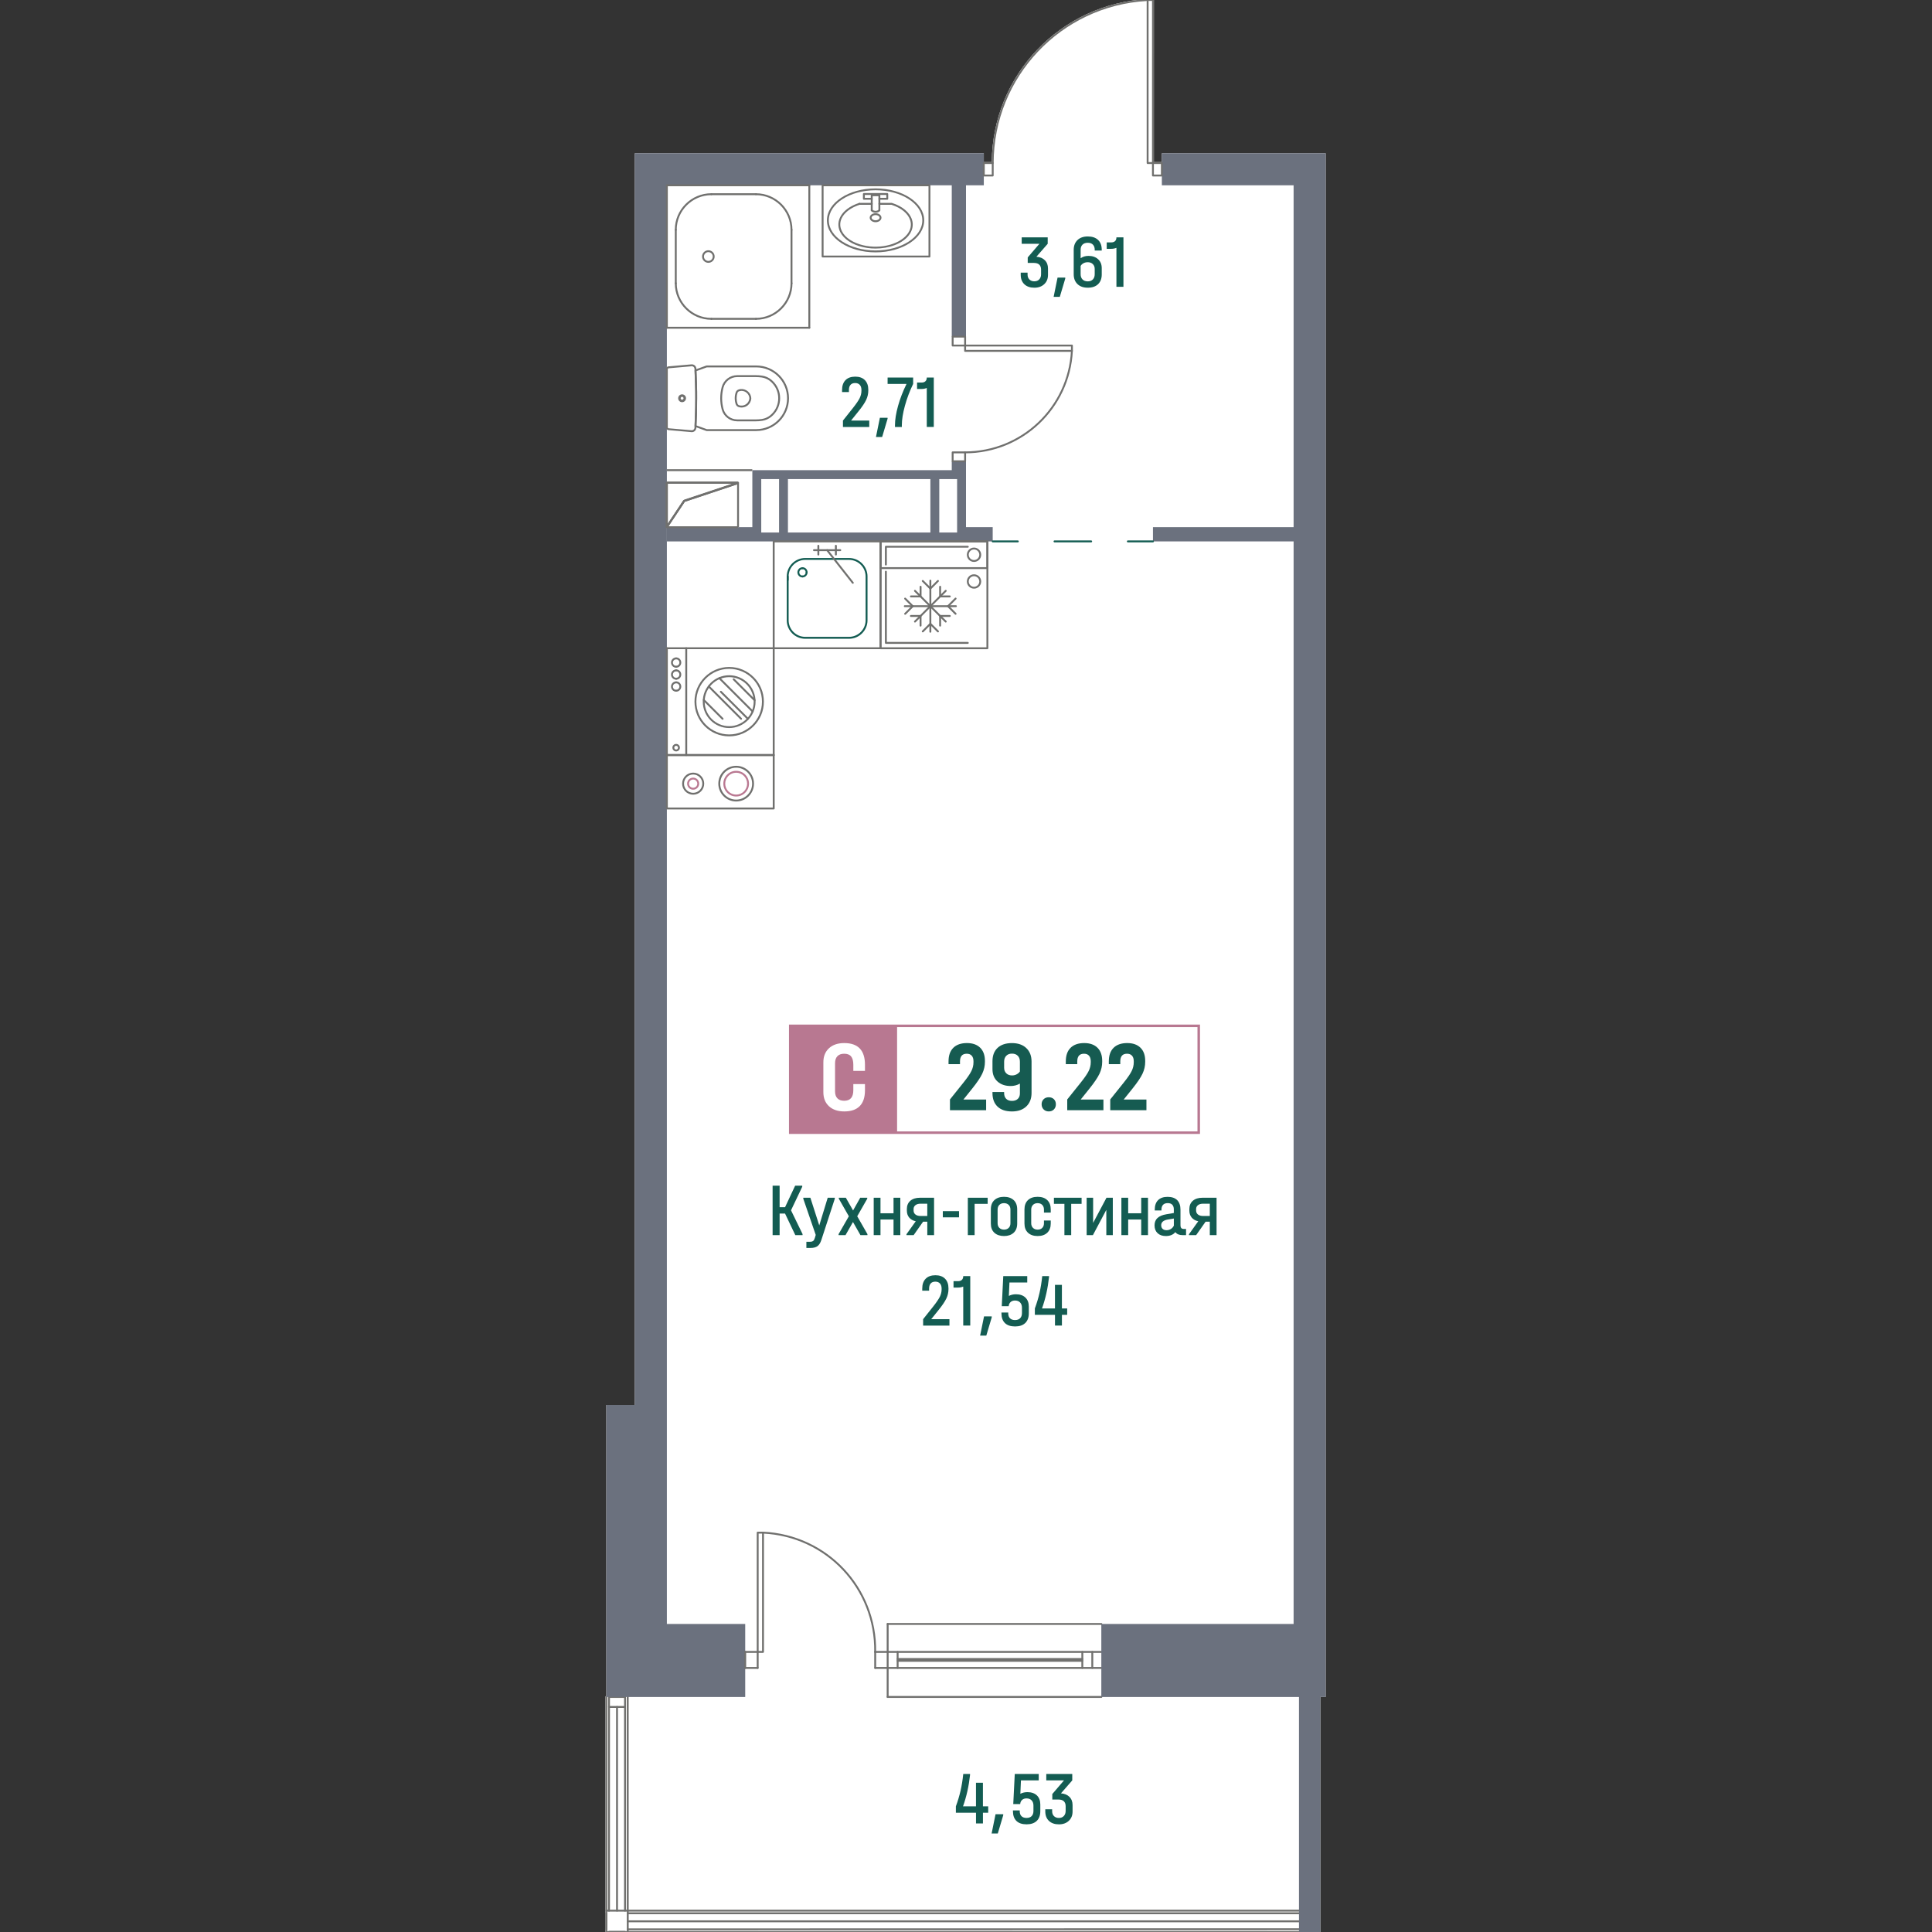 <?xml version="1.0" encoding="utf-8"?>
<!-- Generator: Adobe Illustrator 26.1.0, SVG Export Plug-In . SVG Version: 6.00 Build 0)  -->
<svg version="1.1" id="_x5F_Шахты" xmlns="http://www.w3.org/2000/svg" xmlns:xlink="http://www.w3.org/1999/xlink" x="0px"
	 y="0px" width="1000px" height="1000px" viewBox="0 0 1000 1000" style="enable-background:new 0 0 1000 1000;"
	 xml:space="preserve">
<rect x="0" y="0" width="1000" height="1000" fill="#333333" stroke="none"/>
<style type="text/css">
	.st0{fill:#FFFFFF;}
	.st1{fill:#70706E;}
	.st2{fill:#135C52;}
	.st3{fill:#6B717E;}
	.st4{fill:#BA7992;}
	.st5{fill:#B87891;}
	.st6{fill:#165B51;}
</style>
<g>
	<path class="st0" d="M672.35,1000.49H313.84c-0.14,0-0.27-0.06-0.35-0.15c-0.09-0.09-0.14-0.21-0.14-0.34V878.35
		c0-0.27,0.22-0.49,0.49-0.49V727.2h14.74V79.32h180.64v4.58h4.13c0.28-45,35.59-82.02,80.6-84.38c0.01-0.01,0.02-0.01,0.03,0
		c0.01-0.01,0.02-0.01,0.03-0.01h2.77c0.26,0,0.48,0.22,0.48,0.49l-0.01,83.9h4.13v-4.58h84.78v799.03h-2.76V1000h-10.57
		C672.83,1000.27,672.62,1000.49,672.35,1000.49z"/>
	<g id="LINE_00000127007913651131504860000016547449438644907927_">
		<path class="st1" d="M570.04,855.51H459.45c-0.27,0-0.49-0.22-0.49-0.49s0.22-0.49,0.49-0.49h110.59c0.27,0,0.49,0.22,0.49,0.49
			S570.31,855.51,570.04,855.51z"/>
	</g>
	<g id="LINE_00000139999619516564766060000015431951845984120736_">
		<path class="st1" d="M570.04,863.8H459.45c-0.27,0-0.49-0.22-0.49-0.49s0.22-0.49,0.49-0.49h110.59c0.27,0,0.49,0.22,0.49,0.49
			S570.31,863.8,570.04,863.8z"/>
	</g>
	<g id="LINE_00000080885468140111910490000011236782575134952854_">
		<path class="st1" d="M560.21,860.12h-95.6c-0.27,0-0.49-0.22-0.49-0.49s0.22-0.49,0.49-0.49h95.6c0.27,0,0.49,0.22,0.49,0.49
			S560.48,860.12,560.21,860.12z"/>
	</g>
	<g id="LINE_00000106145436336372271370000013974343173364687283_">
		<path class="st1" d="M565.37,863.8c-0.27,0-0.49-0.22-0.49-0.49v-8.29c0-0.27,0.22-0.49,0.49-0.49s0.49,0.22,0.49,0.49v8.29
			C565.86,863.58,565.64,863.8,565.37,863.8z"/>
	</g>
	<g id="LINE_00000105425769747469581890000011506007998384214925_">
		<path class="st1" d="M464.61,863.8c-0.27,0-0.49-0.22-0.49-0.49v-8.29c0-0.27,0.22-0.49,0.49-0.49s0.49,0.22,0.49,0.49v8.29
			C465.1,863.58,464.88,863.8,464.61,863.8z"/>
	</g>
	<g id="LINE_00000140718846418612156540000002603176226679589295_">
		<path class="st1" d="M570.04,841.05H459.45c-0.27,0-0.49-0.22-0.49-0.49s0.22-0.49,0.49-0.49h110.59c0.27,0,0.49,0.22,0.49,0.49
			S570.31,841.05,570.04,841.05z"/>
	</g>
	<g id="LINE_00000010300017448855216250000018161206560675712180_">
		<path class="st1" d="M570.04,878.83H459.45c-0.27,0-0.49-0.22-0.49-0.49s0.22-0.49,0.49-0.49h110.59c0.27,0,0.49,0.22,0.49,0.49
			S570.31,878.83,570.04,878.83z"/>
	</g>
	<g id="LINE_00000005268806049509790730000004206406543945685415_">
		<path class="st1" d="M560.21,863.8c-0.27,0-0.49-0.22-0.49-0.49v-8.29c0-0.27,0.22-0.49,0.49-0.49s0.49,0.22,0.49,0.49v8.29
			C560.69,863.58,560.48,863.8,560.21,863.8z"/>
	</g>
	<g id="LINE_00000000196185181773261830000000364578905772561811_">
		<path class="st1" d="M459.45,878.83c-0.27,0-0.49-0.22-0.49-0.49v-37.79c0-0.27,0.22-0.49,0.49-0.49s0.49,0.22,0.49,0.49v37.79
			C459.94,878.62,459.72,878.83,459.45,878.83z"/>
	</g>
	<g id="LINE_00000153689722246161442990000002369721231998402704_">
		<path class="st1" d="M560.21,859.19h-95.6c-0.27,0-0.49-0.22-0.49-0.49s0.22-0.49,0.49-0.49h95.6c0.27,0,0.49,0.22,0.49,0.49
			S560.48,859.19,560.21,859.19z"/>
	</g>
	<g id="LINE_00000146486541766937587660000013956304844740122784_">
		<path class="st1" d="M323.51,1000.48h-8.29c-0.27,0-0.49-0.22-0.49-0.49s0.22-0.49,0.49-0.49h8.29c0.27,0,0.49,0.22,0.49,0.49
			S323.78,1000.48,323.51,1000.48z"/>
	</g>
	<g id="LINE_00000160170772711786089520000012938535703838570903_">
		<path class="st1" d="M323.51,989.42c-0.27,0-0.49-0.22-0.49-0.49V878.35c0-0.27,0.22-0.49,0.49-0.49s0.49,0.22,0.49,0.49v110.59
			C324,989.21,323.78,989.42,323.51,989.42z"/>
	</g>
	<g id="LINE_00000062871429911810784820000011140842376836691337_">
		<path class="st1" d="M319.37,989.42c-0.27,0-0.49-0.22-0.49-0.49V883.51c0-0.27,0.22-0.49,0.49-0.49s0.49,0.22,0.49,0.49v105.43
			C319.85,989.21,319.64,989.42,319.37,989.42z"/>
	</g>
	<g id="LINE_00000158008017405828507670000015111880604704434066_">
		<path class="st1" d="M323.51,1000.48h-8.29c-0.27,0-0.49-0.22-0.49-0.49s0.22-0.49,0.49-0.49h8.29c0.27,0,0.49,0.22,0.49,0.49
			S323.78,1000.48,323.51,1000.48z"/>
	</g>
	<g id="LINE_00000119091855897781619570000006893190511787410865_">
		<path class="st1" d="M315.22,878.83c-0.27,0-0.49-0.22-0.49-0.49s0.22-0.49,0.49-0.49l8.29,0c0.27,0,0.49,0.22,0.49,0.49
			s-0.22,0.49-0.49,0.49L315.22,878.83z"/>
	</g>
	<g id="LINE_00000150799555232645455900000000767939553406941626_">
		<path class="st1" d="M315.22,884c-0.27,0-0.49-0.22-0.49-0.49s0.22-0.49,0.49-0.49l8.29,0c0.27,0,0.49,0.22,0.49,0.49
			s-0.22,0.49-0.49,0.49L315.22,884z"/>
	</g>
	<g id="LINE_00000033364432527562018600000017822915299162830978_">
		<path class="st1" d="M315.22,989.43c-0.27,0-0.49-0.22-0.49-0.49l0-110.59c0-0.27,0.22-0.49,0.49-0.49s0.49,0.22,0.49,0.49
			l0,110.59C315.71,989.21,315.49,989.43,315.22,989.43z"/>
	</g>
	<g id="LINE_00000172412264384593159540000008641778321708144804_">
		<path class="st1" d="M314.32,878.35V1000c0,0.27-0.21,0.48-0.48,0.48c-0.14,0-0.26-0.05-0.35-0.14c-0.09-0.09-0.14-0.21-0.14-0.34
			V878.35c0-0.27,0.22-0.49,0.49-0.49C314.11,877.86,314.32,878.08,314.32,878.35z"/>
	</g>
	<g id="LINE_00000018920328845869706680000010368905190542488762_">
		<path class="st1" d="M324.92,1000.48c-0.27,0-0.49-0.22-0.49-0.49l-0.02-121.65c0-0.27,0.22-0.49,0.49-0.49s0.49,0.22,0.49,0.49
			l0.02,121.65C325.41,1000.27,325.19,1000.48,324.92,1000.48z"/>
	</g>
	<g id="LINE_00000082342689716931382040000011500251194301477009_">
		<path class="st1" d="M672.35,990.8H324.89c-0.27,0-0.49-0.22-0.49-0.49s0.22-0.49,0.49-0.49h347.46c0.27,0,0.49,0.22,0.49,0.49
			S672.62,990.8,672.35,990.8z"/>
	</g>
	<g id="LINE_00000050649649630520018230000018008328987830595718_">
		<path class="st1" d="M672.35,994.96H324.89c-0.27,0-0.49-0.22-0.49-0.49s0.22-0.49,0.49-0.49h347.46c0.27,0,0.49,0.22,0.49,0.49
			S672.62,994.96,672.35,994.96z"/>
	</g>
	<g id="LINE_00000148660328266038109500000016263574421851751309_">
		<path class="st1" d="M314.32,990.32v8.3c0,0.26-0.21,0.48-0.48,0.48c-0.27,0-0.49-0.22-0.49-0.48v-8.3c0-0.27,0.22-0.49,0.49-0.49
			C314.11,989.83,314.32,990.05,314.32,990.32z"/>
	</g>
	<g id="LINE_00000069376196432987688040000011539875534768991146_">
		<path class="st1" d="M324.92,999.12c-0.27,0-0.49-0.22-0.49-0.49s0.22-0.49,0.49-0.49l347.42-0.07c0.27,0,0.49,0.22,0.49,0.49
			s-0.22,0.49-0.49,0.49L324.92,999.12z"/>
	</g>
	<g id="LINE_00000003816673622745563260000008129067837092163263_">
		<path class="st1" d="M672.83,1000c0,0.27-0.21,0.49-0.48,0.49H313.84c-0.14,0-0.27-0.06-0.35-0.15c-0.09-0.09-0.14-0.21-0.14-0.34
			c0-0.27,0.22-0.49,0.49-0.49h358.51C672.62,999.51,672.83,999.73,672.83,1000z"/>
	</g>
	<g id="LINE_00000068652864362121351590000009745388836549589397_">
		<path class="st1" d="M672.35,989.43H313.84c-0.27,0-0.49-0.22-0.49-0.49s0.22-0.49,0.49-0.49h358.51c0.27,0,0.49,0.22,0.49,0.49
			S672.62,989.43,672.35,989.43z"/>
	</g>
	<g id="MTEXT_00000033328108127174641430000016668691582277332911_">
		<g>
			<path class="st2" d="M511.5,938.27h-2.73v5.54h-3.59v-5.54h-10.42v-3.32c0.99-2.68,1.79-5.34,2.4-7.98
				c0.61-2.64,1.09-5.56,1.42-8.76h3.51v0.55c-0.62,5.75-1.83,11.14-3.63,16.19h6.71v-12.21h3.59v12.21h2.73V938.27z"/>
			<path class="st2" d="M519.27,939.05v0.51l-2.81,9.44h-3.2l2.03-9.95H519.27z"/>
			<path class="st2" d="M536.71,929.32c1.17,1.13,1.75,2.69,1.75,4.66v3.51c0,2.16-0.62,3.83-1.85,5.01
				c-1.24,1.18-2.99,1.77-5.25,1.77c-2.29,0-4.04-0.58-5.25-1.75c-1.21-1.17-1.81-2.86-1.81-5.07v-0.39h3.51v0.39
				c0,1.14,0.31,2.02,0.92,2.61c0.61,0.6,1.48,0.9,2.59,0.9c1.14,0,2.03-0.31,2.65-0.94s0.94-1.51,0.94-2.65v-2.77
				c0-1.17-0.32-2.09-0.96-2.75c-0.64-0.66-1.52-1-2.63-1c-0.94,0-1.7,0.26-2.28,0.78c-0.58,0.52-0.92,1.24-0.99,2.15h-3.59
				l0.78-15.57h12.41v3.32h-9.21l-0.31,6.94c1.07-0.57,2.3-0.86,3.71-0.86C533.91,927.62,535.53,928.19,536.71,929.32z"/>
			<path class="st2" d="M553.54,930.06c1.08,1.08,1.62,2.5,1.62,4.27v3.32c0,1.98-0.65,3.58-1.95,4.8s-3,1.83-5.11,1.83
				c-2.19,0-3.91-0.6-5.17-1.79s-1.89-2.83-1.89-4.92v-1.09h3.55v1.01c0,1.07,0.32,1.91,0.96,2.54c0.64,0.62,1.48,0.94,2.52,0.94
				c1.07,0,1.92-0.33,2.55-1c0.64-0.66,0.96-1.55,0.96-2.67v-2.42c0-1.09-0.31-1.94-0.92-2.54c-0.61-0.6-1.55-0.9-2.83-0.9h-3.16
				v-2.85l6.05-7.06h-9.17v-3.32H555v3.32l-5.85,6.71C551,928.38,552.46,928.98,553.54,930.06z"/>
		</g>
	</g>
	<g id="MTEXT_00000113315060665409556650000014576524964301743268_">
		<g>
			<path class="st2" d="M415.4,638.75v0.55h-3.75l-5.31-11.16h-2.81v11.16h-3.63V613.7h3.63v11.16h2.81l5.23-11.16h3.67v0.55
				l-5.81,12.21L415.4,638.75z"/>
			<path class="st2" d="M432.09,619.95v0.51l-6.94,21.3c-0.49,1.53-1.16,2.61-2.01,3.24c-0.85,0.62-2.05,0.94-3.61,0.94h-2.15v-3.2
				h1.83c0.75,0,1.31-0.14,1.68-0.43s0.66-0.83,0.9-1.64l0.43-1.48l-6.44-18.73v-0.51h3.67l4.6,14.32l4.37-14.32H432.09z"/>
			<path class="st2" d="M448.99,638.79v0.51h-3.63l-3.86-6.79l-3.86,6.79h-3.59v-0.51l5.31-9.25l-5.19-9.09v-0.51h3.63l3.75,6.59
				l3.71-6.59h3.63v0.51l-5.19,9.09L448.99,638.79z"/>
			<path class="st2" d="M455.74,619.95v8.04h6.75v-8.04H466v19.35h-3.51v-8.08h-6.75v8.08h-3.51v-19.35H455.74z"/>
			<path class="st2" d="M483.48,639.3h-3.51v-6.94h-2.19l-4.88,6.94h-3.71v-0.47l4.8-6.71c-1.46-0.31-2.59-0.95-3.39-1.91
				c-0.81-0.96-1.21-2.17-1.21-3.63v-0.78c0-1.82,0.6-3.25,1.81-4.29c1.21-1.04,2.87-1.56,4.97-1.56h7.3V639.3z M479.96,629.39
				v-6.36h-3.47c-1.12,0-2,0.25-2.65,0.76c-0.65,0.51-0.97,1.18-0.97,2.01v0.74c0,0.88,0.32,1.58,0.97,2.09
				c0.65,0.51,1.54,0.76,2.65,0.76H479.96z"/>
			<path class="st2" d="M496.39,626.89v3.2H488v-3.2H496.39z"/>
			<path class="st2" d="M511.21,619.95v3.16h-6.75v16.19h-3.51v-19.35H511.21z"/>
			<path class="st2" d="M514.71,638.09c-1.24-1.12-1.85-2.72-1.85-4.8v-7.3c0-2.11,0.62-3.72,1.85-4.84s2.89-1.68,4.97-1.68
				c2.08,0,3.74,0.56,4.97,1.68c1.23,1.12,1.85,2.73,1.85,4.84v7.3c0,2.08-0.62,3.68-1.85,4.8c-1.24,1.12-2.89,1.68-4.97,1.68
				C517.6,639.76,515.94,639.21,514.71,638.09z M522.08,635.57c0.61-0.59,0.92-1.4,0.92-2.44v-7.02c0-1.07-0.31-1.89-0.92-2.48
				c-0.61-0.58-1.41-0.88-2.4-0.88s-1.79,0.29-2.4,0.88s-0.92,1.41-0.92,2.48v7.02c0,1.04,0.31,1.85,0.92,2.44
				c0.61,0.58,1.41,0.88,2.4,0.88S521.47,636.16,522.08,635.57z"/>
			<path class="st2" d="M532.07,638.05c-1.21-1.14-1.81-2.73-1.81-4.76v-7.3c0-2.05,0.6-3.65,1.79-4.8s2.87-1.72,5.03-1.72
				c2.13,0,3.8,0.57,4.99,1.72c1.2,1.14,1.79,2.74,1.79,4.8v1.64h-3.51v-1.52c0-1.01-0.29-1.83-0.88-2.44s-1.38-0.92-2.4-0.92
				s-1.82,0.31-2.42,0.92c-0.6,0.61-0.9,1.42-0.9,2.44v7.02c0,0.99,0.3,1.79,0.9,2.4c0.6,0.61,1.4,0.92,2.42,0.92s1.81-0.3,2.4-0.9
				s0.88-1.4,0.88-2.42v-1.4h3.51v1.56c0,2.03-0.6,3.62-1.79,4.76c-1.2,1.14-2.86,1.72-4.99,1.72S533.28,639.19,532.07,638.05z"/>
			<path class="st2" d="M545.51,623.11v-3.16h14.32v3.16h-5.38v16.19h-3.51v-16.19H545.51z"/>
			<path class="st2" d="M565.8,619.95v13.03l6.91-13.03h3.28v19.35h-3.36v-13.07l-6.94,13.07h-3.24v-19.35H565.8z"/>
			<path class="st2" d="M583.94,619.95v8.04h6.75v-8.04h3.51v19.35h-3.51v-8.08h-6.75v8.08h-3.51v-19.35H583.94z"/>
			<path class="st2" d="M613.9,636.1v3.2h-1.83c-1.72,0-2.95-0.52-3.71-1.56c-1.12,1.35-2.76,2.03-4.92,2.03
				c-1.79,0-3.22-0.49-4.27-1.48c-1.05-0.99-1.58-2.33-1.58-4.02c0-1.61,0.5-2.89,1.5-3.82s2.54-1.59,4.62-1.95l3.86-0.66v-1.87
				c0-1.04-0.27-1.84-0.8-2.4s-1.31-0.84-2.32-0.84c-1.09,0-1.91,0.29-2.46,0.88c-0.55,0.58-0.82,1.42-0.82,2.52v0.39h-3.47v-0.39
				c0-2.16,0.57-3.8,1.72-4.94c1.14-1.13,2.78-1.7,4.92-1.7c2.18,0,3.84,0.57,4.97,1.7c1.13,1.13,1.7,2.79,1.7,4.97v8.08
				c0,1.25,0.56,1.87,1.68,1.87H613.9z M606.04,636.12c0.69-0.43,1.2-1.01,1.54-1.74v-3.67l-3.08,0.51
				c-2.31,0.39-3.47,1.38-3.47,2.96c0,0.81,0.25,1.44,0.74,1.89c0.49,0.46,1.17,0.68,2.03,0.68
				C604.6,636.76,605.35,636.55,606.04,636.12z"/>
			<path class="st2" d="M629.7,639.3h-3.51v-6.94H624l-4.88,6.94h-3.71v-0.47l4.8-6.71c-1.46-0.31-2.59-0.95-3.39-1.91
				c-0.81-0.96-1.21-2.17-1.21-3.63v-0.78c0-1.82,0.6-3.25,1.81-4.29c1.21-1.04,2.87-1.56,4.97-1.56h7.3V639.3z M626.19,629.39
				v-6.36h-3.47c-1.12,0-2,0.25-2.65,0.76c-0.65,0.51-0.97,1.18-0.97,2.01v0.74c0,0.88,0.32,1.58,0.97,2.09
				c0.65,0.51,1.54,0.76,2.65,0.76H626.19z"/>
			<path class="st2" d="M491.43,682.8v3.32h-13.62v-3.32l5.27-6.63c1.64-2.08,2.76-3.74,3.38-4.97c0.61-1.24,0.92-2.52,0.92-3.84
				v-0.39c0-1.14-0.29-2.03-0.86-2.65c-0.57-0.62-1.37-0.94-2.38-0.94c-1.07,0-1.87,0.31-2.42,0.94c-0.55,0.62-0.82,1.52-0.82,2.69
				v1.05h-3.55V667c0-2.21,0.59-3.92,1.78-5.13c1.18-1.21,2.87-1.81,5.05-1.81c2.13,0,3.79,0.6,4.97,1.79s1.78,2.86,1.78,4.99v0.39
				c0,1.67-0.36,3.28-1.09,4.84c-0.73,1.56-2.07,3.55-4.02,5.97l-3.82,4.76H491.43z"/>
			<path class="st2" d="M502.2,686.11h-3.63v-20.17c-0.86,0.34-1.74,0.51-2.65,0.51h-2.38v-3.32h2.34c0.86,0,1.52-0.23,1.99-0.68
				c0.47-0.46,0.7-1.1,0.7-1.93h3.63V686.11z"/>
			<path class="st2" d="M513.32,681.35v0.51l-2.81,9.44h-3.2l2.03-9.95H513.32z"/>
			<path class="st2" d="M530.76,671.62c1.17,1.13,1.75,2.69,1.75,4.66v3.51c0,2.16-0.62,3.83-1.85,5.01
				c-1.24,1.18-2.99,1.77-5.25,1.77c-2.29,0-4.04-0.58-5.25-1.75c-1.21-1.17-1.81-2.86-1.81-5.07v-0.39h3.51v0.39
				c0,1.14,0.31,2.02,0.92,2.61c0.61,0.6,1.48,0.9,2.59,0.9c1.14,0,2.03-0.31,2.65-0.94s0.94-1.51,0.94-2.65v-2.77
				c0-1.17-0.32-2.09-0.96-2.75c-0.64-0.66-1.52-1-2.63-1c-0.94,0-1.7,0.26-2.28,0.78c-0.58,0.52-0.92,1.24-0.99,2.15h-3.59
				l0.78-15.57h12.41v3.32h-9.21l-0.31,6.94c1.07-0.57,2.3-0.86,3.71-0.86C527.96,669.92,529.59,670.49,530.76,671.62z"/>
			<path class="st2" d="M552.38,680.57h-2.73v5.54h-3.59v-5.54h-10.42v-3.32c0.99-2.68,1.79-5.34,2.4-7.98
				c0.61-2.64,1.09-5.56,1.42-8.76h3.51v0.55c-0.62,5.75-1.83,11.14-3.63,16.19h6.71v-12.21h3.59v12.21h2.73V680.57z"/>
		</g>
	</g>
	<g id="MTEXT_00000154404146265236400600000005845679293896055983_">
		<g>
			<path class="st2" d="M540.82,134.7c1.08,1.08,1.62,2.5,1.62,4.27v3.32c0,1.98-0.65,3.58-1.95,4.8c-1.3,1.22-3,1.83-5.11,1.83
				c-2.19,0-3.91-0.6-5.17-1.79c-1.26-1.2-1.89-2.83-1.89-4.92v-1.09h3.55v1.01c0,1.07,0.32,1.91,0.96,2.54
				c0.64,0.62,1.48,0.94,2.52,0.94c1.07,0,1.92-0.33,2.55-0.99c0.64-0.66,0.96-1.55,0.96-2.67v-2.42c0-1.09-0.31-1.94-0.92-2.54
				c-0.61-0.6-1.55-0.9-2.83-0.9h-3.16v-2.85l6.05-7.06h-9.17v-3.32h13.46v3.32l-5.85,6.71
				C538.28,133.01,539.74,133.62,540.82,134.7z"/>
			<path class="st2" d="M551.37,143.69v0.51l-2.81,9.44h-3.2l2.03-9.95H551.37z"/>
			<path class="st2" d="M566.63,129.68v-0.39c0-1.14-0.31-2.03-0.94-2.67c-0.62-0.64-1.51-0.96-2.65-0.96
				c-1.17,0-2.08,0.32-2.73,0.96c-0.65,0.64-0.97,1.5-0.97,2.59v4.45c1.12-0.81,2.47-1.21,4.06-1.21c2.05,0,3.71,0.57,4.97,1.72
				c1.26,1.15,1.89,2.69,1.89,4.64v3.24c0,2.16-0.64,3.84-1.91,5.05s-3.04,1.81-5.31,1.81s-4.04-0.62-5.34-1.87
				c-1.3-1.25-1.95-2.94-1.95-5.07v-12.64c0-2.13,0.65-3.82,1.95-5.07c1.3-1.25,3.08-1.87,5.34-1.87c2.29,0,4.06,0.6,5.33,1.81
				s1.89,2.91,1.89,5.09v0.39H566.63z M560.83,136.24c-0.64,0.34-1.14,0.81-1.5,1.4v4.29c0,1.15,0.33,2.05,0.99,2.71
				c0.66,0.66,1.57,0.99,2.71,0.99c1.12,0,2-0.33,2.63-0.99c0.64-0.66,0.96-1.57,0.96-2.71v-2.73c0-1.04-0.33-1.88-0.99-2.52
				c-0.66-0.64-1.54-0.96-2.63-0.96C562.19,135.73,561.47,135.9,560.83,136.24z"/>
			<path class="st2" d="M581.49,148.45h-3.63v-20.17c-0.86,0.34-1.74,0.51-2.65,0.51h-2.38v-3.32h2.34c0.86,0,1.52-0.23,1.99-0.68
				c0.47-0.46,0.7-1.1,0.7-1.93h3.63V148.45z"/>
		</g>
	</g>
	<g id="MTEXT_00000049219087582912536370000005383531564606888084_">
		<g>
			<path class="st2" d="M449.93,217.68v3.32h-13.62v-3.32l5.27-6.63c1.64-2.08,2.76-3.74,3.38-4.97c0.61-1.24,0.92-2.52,0.92-3.84
				v-0.39c0-1.14-0.29-2.03-0.86-2.65c-0.57-0.62-1.37-0.94-2.38-0.94c-1.07,0-1.87,0.31-2.42,0.94c-0.55,0.62-0.82,1.52-0.82,2.69
				v1.05h-3.55v-1.05c0-2.21,0.59-3.92,1.78-5.13s2.87-1.81,5.05-1.81c2.13,0,3.79,0.6,4.97,1.79c1.18,1.2,1.78,2.86,1.78,4.99v0.39
				c0,1.66-0.36,3.28-1.09,4.84c-0.73,1.56-2.07,3.55-4.02,5.97l-3.82,4.76H449.93z"/>
			<path class="st2" d="M459.41,216.23v0.51l-2.81,9.44h-3.2l2.03-9.95H459.41z"/>
			<path class="st2" d="M472.64,195.4v3.32c-1.79,3.72-3.22,7.5-4.27,11.35c-1.05,3.85-1.58,7.18-1.58,9.99v0.94h-3.55v-0.94
				c0-2.83,0.53-6.14,1.58-9.93c1.05-3.78,2.52-7.59,4.39-11.41h-9.79v-3.32H472.64z"/>
			<path class="st2" d="M483.33,220.99h-3.63v-20.17c-0.86,0.34-1.74,0.51-2.65,0.51h-2.38v-3.32h2.34c0.86,0,1.52-0.23,1.99-0.68
				c0.47-0.46,0.7-1.1,0.7-1.93h3.63V220.99z"/>
		</g>
	</g>
	<g>
		<polygon class="st3" points="601.38,79.32 601.38,95.91 669.57,95.91 669.57,272.86 596.77,272.86 596.77,280.23 669.57,280.23 
			669.57,840.56 570.77,840.56 570.53,840.56 570.04,840.56 570.04,878.35 672.35,878.35 672.35,1000 683.4,1000 683.4,878.35 
			686.16,878.35 686.16,863.6 686.16,840.79 686.16,95.91 686.16,90.84 686.16,79.32 		"/>
		<polygon class="st3" points="385.72,840.56 345.17,840.56 345.17,727.2 345.17,95.91 492.63,95.91 492.63,174.24 498.66,174.24 
			500,174.24 500,95.91 509.22,95.91 509.22,79.32 345.17,79.32 340.23,79.32 328.58,79.32 328.58,727.2 313.84,727.2 
			313.84,840.56 313.84,863.6 313.84,878.35 385.72,878.35 385.72,863.6 385.72,863.6 385.72,840.56 385.72,840.56 		"/>
		<path class="st3" d="M500,243.36v-4.61h-7.37v4.61H389.41v4.61v24.88h-44.24v5.72v1.66h44.24h105.98H500h13.82v-7.37H500V243.36z
			 M394.02,275.62v-27.65h9.22v27.65H394.02z M407.84,275.62v-27.65h73.73v27.65H407.84z M495.39,275.62h-9.22v-27.65h9.22V275.62z"
			/>
	</g>
	<g id="LINE_00000082326368072936100410000002951118722241135287_">
		<g>
			<path class="st2" d="M526.83,280.72h-13c-0.27,0-0.49-0.22-0.49-0.49s0.22-0.49,0.49-0.49h13c0.27,0,0.49,0.22,0.49,0.49
				S527.1,280.72,526.83,280.72z"/>
			<path class="st2" d="M564.79,280.72h-18.98c-0.27,0-0.49-0.22-0.49-0.49s0.22-0.49,0.49-0.49h18.98c0.27,0,0.49,0.22,0.49,0.49
				S565.05,280.72,564.79,280.72z"/>
			<path class="st2" d="M596.77,280.72h-13c-0.27,0-0.49-0.22-0.49-0.49s0.22-0.49,0.49-0.49h13c0.27,0,0.49,0.22,0.49,0.49
				S597.04,280.72,596.77,280.72z"/>
		</g>
	</g>
	<g id="LWPOLYLINE_00000101071663936757865600000015501615081537905047_">
		<path class="st1" d="M500,174.09c-0.06-0.19-0.24-0.33-0.46-0.33h-6.45c-0.22,0-0.4,0.14-0.46,0.33c-0.02,0.05-0.03,0.1-0.03,0.15
			v4.61c0,0.27,0.22,0.49,0.49,0.49h6.45c0.27,0,0.49-0.22,0.49-0.49v-4.61C500.03,174.19,500.02,174.14,500,174.09z M493.58,178.37
			v-3.64h5.47v3.64H493.58z"/>
	</g>
	<g id="LWPOLYLINE_00000107568861539124579020000005961747640445909923_">
		<path class="st1" d="M499.54,233.66h-6.45c-0.27,0-0.49,0.22-0.49,0.49v4.61c0,0.06,0.01,0.11,0.03,0.16
			c0.06,0.19,0.25,0.32,0.46,0.32h6.45c0.21,0,0.4-0.13,0.46-0.32c0.02-0.05,0.03-0.1,0.03-0.16v-4.61
			C500.03,233.88,499.81,233.66,499.54,233.66z M493.58,234.64h5.47v3.63h-5.47V234.64z"/>
	</g>
	<g id="ARC_00000141448681630594222460000003674598110338878356_">
		<path class="st1" d="M499.54,234.64c-0.27,0-0.49-0.22-0.49-0.49c0-0.27,0.22-0.49,0.49-0.49c29.21-0.03,53.28-22.9,54.79-52.07
			c0.01-0.27,0.22-0.46,0.51-0.46c0.27,0.01,0.48,0.24,0.46,0.51C553.77,211.33,529.27,234.61,499.54,234.64L499.54,234.64z"/>
	</g>
	<g id="LWPOLYLINE_00000096751318943800622000000017122986765811776427_">
		<path class="st1" d="M554.83,178.37h-55.29c-0.27,0-0.49,0.21-0.49,0.48v2.77c0,0.27,0.22,0.49,0.49,0.49h55.29
			c0.13,0,0.25-0.06,0.34-0.15c0.09-0.08,0.13-0.2,0.14-0.32c0-0.01,0-0.01,0-0.02v-2.77C555.31,178.58,555.09,178.37,554.83,178.37
			z M500.03,181.13v-1.79h54.31v1.79H500.03z"/>
	</g>
	<g id="LWPOLYLINE_00000167367906664984342120000002429918231050352004_">
		<path class="st1" d="M601.38,83.9h-4.61c-0.27,0-0.49,0.22-0.49,0.49v6.45c0,0.27,0.22,0.49,0.49,0.49h4.61
			c0.27,0,0.48-0.22,0.48-0.49v-6.45C601.86,84.12,601.65,83.9,601.38,83.9z M600.89,90.35h-3.64v-5.47h3.64V90.35z"/>
	</g>
	<g id="LWPOLYLINE_00000111158564158885999380000009481353327775645854_">
		<path class="st1" d="M513.82,83.9h-4.6c-0.27,0-0.49,0.22-0.49,0.49v6.45c0,0.27,0.22,0.49,0.49,0.49h4.6
			c0.27,0,0.49-0.22,0.49-0.49v-6.46C514.3,84.11,514.09,83.9,513.82,83.9z M513.34,90.35h-3.64v-5.47h3.64V90.35z"/>
	</g>
	<g id="ARC_00000012443226151306699890000017898626617192321458_">
		<path class="st1" d="M594.49-0.02c0.01,0.27-0.19,0.5-0.46,0.51c-0.17,0.01-0.34,0.02-0.51,0.03
			c-44.42,2.58-79.17,39.32-79.21,83.86v0.01c-0.01,0.27-0.22,0.48-0.49,0.48s-0.48-0.22-0.48-0.49c0-0.16,0-0.32,0.01-0.48
			c0.28-45,35.59-82.02,80.6-84.38c0.01-0.01,0.02-0.01,0.03,0C594.28-0.49,594.48-0.29,594.49-0.02z"/>
	</g>
	<g id="LWPOLYLINE_00000172412464886387208830000012932554077525018523_">
		<path class="st1" d="M596.78-0.49h-2.77c-0.01,0-0.02,0-0.03,0.01c-0.01-0.01-0.02-0.01-0.03,0c-0.11,0.01-0.2,0.06-0.28,0.14
			c-0.1,0.09-0.15,0.21-0.15,0.34v84.39c0,0.13,0.05,0.25,0.14,0.34c0.09,0.1,0.21,0.15,0.34,0.15h2.77c0.27,0,0.48-0.22,0.48-0.49
			V83.9L597.26,0C597.26-0.27,597.04-0.49,596.78-0.49z M594.49,83.9l0.01-83.41h1.79l-0.01,83.41H594.49z"/>
	</g>
	<g id="ARC_00000140716832339509167770000007669487476765702300_">
		<path class="st1" d="M453,855.51C453,855.51,452.99,855.51,453,855.51c-0.28,0-0.49-0.22-0.49-0.49
			c0.47-32.79-24.83-59.7-57.6-61.25c-0.27-0.01-0.48-0.24-0.46-0.51c0.01-0.27,0.25-0.46,0.51-0.46
			c33.29,1.58,59,28.92,58.52,62.24C453.48,855.29,453.26,855.51,453,855.51z"/>
	</g>
	<g id="LINE_00000170258733361647000890000011215904228328946603_">
		<path class="st1" d="M459.45,855.51H453c-0.27,0-0.49-0.22-0.49-0.49s0.22-0.49,0.49-0.49h6.45c0.27,0,0.49,0.22,0.49,0.49
			S459.72,855.51,459.45,855.51z"/>
	</g>
	<g id="LINE_00000178922095652887752780000011737291493754160796_">
		<path class="st1" d="M453,863.8c-0.27,0-0.49-0.22-0.49-0.49v-8.29c0-0.27,0.22-0.49,0.49-0.49s0.49,0.22,0.49,0.49v8.29
			C453.49,863.58,453.27,863.8,453,863.8z"/>
	</g>
	<g id="LINE_00000142156255868416804570000015571730141107472036_">
		<path class="st1" d="M459.45,863.8H453c-0.27,0-0.49-0.22-0.49-0.49s0.22-0.49,0.49-0.49h6.45c0.27,0,0.49,0.22,0.49,0.49
			S459.72,863.8,459.45,863.8z"/>
	</g>
	<g id="LINE_00000011023245166311878300000011072100759416188310_">
		<path class="st1" d="M392.17,863.8h-6.45c-0.27,0-0.49-0.22-0.49-0.49s0.22-0.49,0.49-0.49h6.45c0.27,0,0.49,0.22,0.49,0.49
			S392.44,863.8,392.17,863.8z"/>
	</g>
	<g id="LINE_00000138553087256973040750000007758261733744612239_">
		<path class="st1" d="M392.17,863.8c-0.27,0-0.49-0.22-0.49-0.49v-8.29c0-0.27,0.22-0.49,0.49-0.49s0.49,0.22,0.49,0.49v8.29
			C392.66,863.58,392.44,863.8,392.17,863.8z"/>
	</g>
	<g id="LINE_00000013168580350305335250000008369915836495899279_">
		<path class="st1" d="M392.17,855.51h-6.45c-0.27,0-0.49-0.22-0.49-0.49s0.22-0.49,0.49-0.49h6.45c0.27,0,0.49,0.22,0.49,0.49
			S392.44,855.51,392.17,855.51z"/>
	</g>
	<g id="LINE_00000119809737374598463530000012976794845752460441_">
		<path class="st1" d="M385.72,863.8c-0.27,0-0.49-0.22-0.49-0.49v-8.29c0-0.27,0.22-0.49,0.49-0.49s0.49,0.22,0.49,0.49v8.29
			C386.21,863.58,385.99,863.8,385.72,863.8z"/>
	</g>
	<g id="LWPOLYLINE_00000175320467331506606610000018000980563924603792_">
		<path class="st1" d="M394.94,792.8h-2.77c-0.27,0-0.48,0.22-0.48,0.49v61.73c0,0.27,0.21,0.49,0.48,0.49h2.77
			c0.27,0,0.48-0.22,0.48-0.49v-61.73C395.42,793.02,395.21,792.8,394.94,792.8z M394.45,854.53h-1.79v-60.75h1.79V854.53z"/>
	</g>
	<g id="POLYLINE_00000005225704805473749260000005535965939872570790_">
		<path class="st1" d="M400.47,418.96h-55.3c-0.27,0-0.49-0.22-0.49-0.49v-27.65c0-0.27,0.22-0.49,0.49-0.49h55.3
			c0.27,0,0.49,0.22,0.49,0.49v27.65C400.96,418.74,400.74,418.96,400.47,418.96z M345.66,417.98h54.32v-26.67h-54.32V417.98z"/>
	</g>
	<g id="SPLINE_00000040543021968499763970000002828584147380705679_">
		<path class="st1" d="M381.04,414.85c-5.09,0-9.24-4.14-9.24-9.24s4.14-9.23,9.24-9.23c5.09,0,9.23,4.14,9.23,9.23
			S386.13,414.85,381.04,414.85z M381.04,397.36c-4.55,0-8.26,3.71-8.26,8.26c0,4.55,3.71,8.26,8.26,8.26s8.26-3.71,8.26-8.26
			C389.3,401.06,385.59,397.36,381.04,397.36z"/>
	</g>
	<g id="SPLINE_00000003101312034821712380000016496994453158222258_">
		<path class="st4" d="M381.04,412.26c-3.66,0-6.64-2.98-6.64-6.64s2.98-6.64,6.64-6.64c3.66,0,6.64,2.98,6.64,6.64
			S384.7,412.26,381.04,412.26z M381.04,399.95c-3.12,0-5.67,2.54-5.67,5.67c0,3.12,2.54,5.67,5.67,5.67s5.67-2.54,5.67-5.67
			C386.7,402.49,384.16,399.95,381.04,399.95z"/>
	</g>
	<g id="SPLINE_00000015331799247679821010000000045664382844383926_">
		<path class="st1" d="M358.78,411.33c-3.15,0-5.71-2.56-5.71-5.71s2.56-5.71,5.71-5.71s5.71,2.56,5.71,5.71
			S361.93,411.33,358.78,411.33z M358.78,400.88c-2.61,0-4.74,2.12-4.74,4.74c0,2.61,2.12,4.74,4.74,4.74s4.74-2.12,4.74-4.74
			C363.52,403,361.39,400.88,358.78,400.88z"/>
	</g>
	<g id="SPLINE_00000081632704310802805920000008671808469394796451_">
		<path class="st4" d="M358.78,408.74c-1.72,0-3.12-1.4-3.12-3.12s1.4-3.12,3.12-3.12c1.72,0,3.12,1.4,3.12,3.12
			S360.5,408.74,358.78,408.74z M358.78,403.47c-1.18,0-2.15,0.96-2.15,2.14s0.96,2.14,2.15,2.14s2.14-0.96,2.14-2.14
			S359.96,403.47,358.78,403.47z"/>
	</g>
	<g id="SPLINE_00000039830881282511394110000015996963421811698572_">
		<path class="st2" d="M415.37,298.87c-0.27,0-0.49-0.22-0.49-0.49s0.22-0.49,0.49-0.49c0.91,0,1.66-0.74,1.66-1.66
			c0-0.27,0.22-0.49,0.49-0.49s0.49,0.22,0.49,0.49C418,297.69,416.82,298.87,415.37,298.87z"/>
	</g>
	<g id="SPLINE_00000060031518993611738980000018132644008201759659_">
		<path class="st2" d="M415.37,298.87c-1.45,0-2.63-1.18-2.63-2.63s1.18-2.63,2.63-2.63c0.27,0,0.49,0.22,0.49,0.49
			s-0.22,0.49-0.49,0.49c-0.91,0-1.66,0.74-1.66,1.66s0.74,1.66,1.66,1.66c0.27,0,0.49,0.22,0.49,0.49S415.64,298.87,415.37,298.87z
			"/>
	</g>
	<g id="SPLINE_00000126312660935130719470000011711494270720644251_">
		<path class="st2" d="M417.51,296.73c-0.27,0-0.49-0.22-0.49-0.49c0-0.91-0.74-1.66-1.66-1.66c-0.27,0-0.49-0.22-0.49-0.49
			s0.22-0.49,0.49-0.49c1.45,0,2.63,1.18,2.63,2.63C418,296.51,417.78,296.73,417.51,296.73z"/>
	</g>
	<g id="POLYLINE_00000123413908735515405080000004871044482671260326_">
		<path class="st2" d="M407.7,300.7c-0.27,0-0.49-0.22-0.49-0.49v-1.83c0-0.27,0.22-0.49,0.49-0.49s0.49,0.22,0.49,0.49v1.83
			C408.19,300.48,407.97,300.7,407.7,300.7z"/>
	</g>
	<g id="SPLINE_00000001664506682553570330000017454405444769613459_">
		<path class="st2" d="M439.46,330.62h-22.68c-5.27,0-9.56-4.29-9.56-9.56v-22.68c0-5.27,4.29-9.56,9.56-9.56h22.68
			c5.27,0,9.56,4.29,9.56,9.56v22.68C449.02,326.33,444.73,330.62,439.46,330.62z M416.77,289.79c-4.73,0-8.58,3.85-8.58,8.58v22.68
			c0,4.73,3.85,8.58,8.58,8.58h22.68c4.73,0,8.59-3.85,8.59-8.58v-22.68c0-4.73-3.85-8.58-8.59-8.58H416.77z"/>
	</g>
	<g id="POLYLINE_00000085251340495557837230000013634569500692630144_">
		<path class="st1" d="M434.92,285.25h-13.61c-0.27,0-0.49-0.22-0.49-0.49s0.22-0.49,0.49-0.49h13.61c0.27,0,0.49,0.22,0.49,0.49
			S435.19,285.25,434.92,285.25z"/>
	</g>
	<g id="POLYLINE_00000096744767716375167040000011128925298895247757_">
		<path class="st1" d="M432.65,287.52c-0.27,0-0.49-0.22-0.49-0.49v-4.54c0-0.27,0.22-0.49,0.49-0.49s0.49,0.22,0.49,0.49v4.54
			C433.14,287.3,432.92,287.52,432.65,287.52z"/>
	</g>
	<g id="POLYLINE_00000147214255332924323500000000554200934404305087_">
		<path class="st1" d="M423.58,287.52c-0.27,0-0.49-0.22-0.49-0.49v-4.54c0-0.27,0.22-0.49,0.49-0.49s0.49,0.22,0.49,0.49v4.54
			C424.07,287.3,423.85,287.52,423.58,287.52z"/>
	</g>
	<g id="POLYLINE_00000036935833270647513780000000864925529585984914_">
		<path class="st1" d="M441.41,302.16c-0.14,0-0.29-0.06-0.38-0.19l-13.29-16.91c-0.17-0.21-0.13-0.52,0.08-0.68
			c0.21-0.17,0.52-0.13,0.69,0.08l13.29,16.91c0.17,0.21,0.13,0.52-0.08,0.68C441.62,302.13,441.51,302.16,441.41,302.16z"/>
	</g>
	<g id="LWPOLYLINE_00000039849133890832255860000012963656054279110303_">
		<path class="st1" d="M455.76,336.01h-55.3c-0.27,0-0.49-0.22-0.49-0.49v-55.3c0-0.27,0.22-0.49,0.49-0.49h55.3
			c0.27,0,0.49,0.22,0.49,0.49v55.3C456.25,335.79,456.03,336.01,455.76,336.01z M400.96,335.04h54.32v-54.32h-54.32V335.04z"/>
	</g>
	<g id="ARC_00000044868008077090054130000003330929558554319500_">
		<path class="st1" d="M368.21,165.52c-10.43,0-18.92-8.49-18.92-18.92c0-0.27,0.22-0.49,0.49-0.49s0.49,0.22,0.49,0.49
			c0,9.89,8.05,17.94,17.95,17.94c0.27,0,0.49,0.22,0.49,0.49S368.48,165.52,368.21,165.52z"/>
	</g>
	<g id="ARC_00000093861246965455719830000002307751472838874787_">
		<path class="st1" d="M349.78,119.44c-0.27,0-0.49-0.22-0.49-0.49c0-10.43,8.49-18.92,18.92-18.92c0.27,0,0.49,0.22,0.49,0.49
			s-0.22,0.49-0.49,0.49c-9.89,0-17.95,8.05-17.95,17.94C350.27,119.22,350.05,119.44,349.78,119.44z"/>
	</g>
	<g id="ARC_00000134945614198574110030000016195691557182612410_">
		<path class="st1" d="M391.25,165.52c-0.27,0-0.49-0.22-0.49-0.49s0.22-0.49,0.49-0.49c9.89,0,17.95-8.05,17.95-17.94
			c0-0.27,0.22-0.49,0.49-0.49s0.49,0.22,0.49,0.49C410.17,157.03,401.68,165.52,391.25,165.52z"/>
	</g>
	<g id="ARC_00000057839507479903403790000005633253901199946920_">
		<path class="st1" d="M409.68,119.44c-0.27,0-0.49-0.22-0.49-0.49c0-9.89-8.05-17.94-17.95-17.94c-0.27,0-0.49-0.22-0.49-0.49
			s0.22-0.49,0.49-0.49c10.43,0,18.92,8.49,18.92,18.92C410.17,119.22,409.95,119.44,409.68,119.44z"/>
	</g>
	<g id="LINE_00000093166023537211669400000006832993367174237619_">
		<path class="st1" d="M409.68,147.08c-0.27,0-0.49-0.22-0.49-0.49v-27.65c0-0.27,0.22-0.49,0.49-0.49s0.49,0.22,0.49,0.49v27.65
			C410.17,146.87,409.95,147.08,409.68,147.08z"/>
	</g>
	<g id="LINE_00000034794348475679393220000005646790073097652631_">
		<path class="st1" d="M391.25,165.52h-23.04c-0.27,0-0.49-0.22-0.49-0.49s0.22-0.49,0.49-0.49h23.04c0.27,0,0.49,0.22,0.49,0.49
			S391.52,165.52,391.25,165.52z"/>
	</g>
	<g id="LINE_00000140713051566756033090000008665031623240754843_">
		<path class="st1" d="M349.78,147.08c-0.27,0-0.49-0.22-0.49-0.49v-27.65c0-0.27,0.22-0.49,0.49-0.49s0.49,0.22,0.49,0.49v27.65
			C350.27,146.87,350.05,147.08,349.78,147.08z"/>
	</g>
	<g id="LINE_00000103258717512871304010000015160953017680408455_">
		<path class="st1" d="M391.25,101h-23.04c-0.27,0-0.49-0.22-0.49-0.49s0.22-0.49,0.49-0.49h23.04c0.27,0,0.49,0.22,0.49,0.49
			S391.52,101,391.25,101z"/>
	</g>
	<g id="CIRCLE_00000101793157693355002150000001682912688187516299_">
		<path class="st1" d="M366.64,136.03c-1.79,0-3.25-1.46-3.25-3.25s1.46-3.25,3.25-3.25c1.79,0,3.25,1.46,3.25,3.25
			S368.43,136.03,366.64,136.03z M366.64,130.5c-1.26,0-2.28,1.02-2.28,2.28s1.02,2.28,2.28,2.28s2.28-1.02,2.28-2.28
			S367.9,130.5,366.64,130.5z"/>
	</g>
	<g id="LINE_00000124873252643714216080000006410933099062116261_">
		<path class="st1" d="M418.9,170.12c-0.27,0-0.49-0.22-0.49-0.49V95.91c0-0.27,0.22-0.49,0.49-0.49s0.49,0.22,0.49,0.49v73.73
			C419.39,169.91,419.17,170.12,418.9,170.12z"/>
	</g>
	<g id="LINE_00000013908012608031876090000016560867566336157619_">
		<path class="st1" d="M418.9,96.4h-73.73c-0.27,0-0.49-0.22-0.49-0.49s0.22-0.49,0.49-0.49h73.73c0.27,0,0.49,0.22,0.49,0.49
			S419.17,96.4,418.9,96.4z"/>
	</g>
	<g id="LINE_00000005956492920477199360000012959637411581578889_">
		<path class="st1" d="M345.17,170.12c-0.27,0-0.49-0.22-0.49-0.49V95.91c0-0.27,0.22-0.49,0.49-0.49s0.49,0.22,0.49,0.49v73.73
			C345.66,169.91,345.44,170.12,345.17,170.12z"/>
	</g>
	<g id="LINE_00000037653794102521432590000012871920327994590891_">
		<path class="st1" d="M418.9,170.12h-73.73c-0.27,0-0.49-0.22-0.49-0.49s0.22-0.49,0.49-0.49h73.73c0.27,0,0.49,0.22,0.49,0.49
			S419.17,170.12,418.9,170.12z"/>
	</g>
	<g id="SPLINE_00000029730695582681616230000001394272404317062292_">
		<path class="st1" d="M383.82,210.93c-0.5,0-1-0.07-1.49-0.22c-0.71-0.22-1.28-0.77-1.52-1.47c-0.68-2-0.68-4.2,0-6.19
			c0.24-0.7,0.81-1.25,1.52-1.47c0.38-0.12,0.78-0.19,1.18-0.21c1.36-0.08,2.65,0.37,3.66,1.27c1.01,0.9,1.62,2.14,1.7,3.49
			c-0.02,0.46-0.09,0.85-0.21,1.23c-0.4,1.29-1.27,2.36-2.46,2.99C385.45,210.73,384.63,210.93,383.82,210.93z M383.81,202.32
			c-0.08,0-0.17,0-0.25,0.01c-0.32,0.02-0.64,0.08-0.95,0.17l0,0c-0.41,0.13-0.74,0.45-0.88,0.85c-0.61,1.8-0.61,3.77,0,5.57
			c0.14,0.41,0.47,0.73,0.88,0.85c1.04,0.32,2.15,0.21,3.12-0.3c0.96-0.51,1.67-1.37,1.99-2.42c0.09-0.31,0.15-0.63,0.17-0.95
			c-0.07-1.03-0.55-2.03-1.37-2.76C385.77,202.68,384.81,202.32,383.81,202.32z M382.47,202.03L382.47,202.03L382.47,202.03z"/>
	</g>
	<g id="SPLINE_00000029738701327297001400000017955174470260953250_">
		<path class="st1" d="M391.24,218.07h-9.7c-3.74,0-7.02-2.52-7.99-6.14c-1.01-3.79-1.01-7.8,0-11.59c0.96-3.61,4.25-6.14,7.99-6.14
			h9.7c1.07,0,2.15,0.08,3.21,0.23c1.76,0.25,3.42,0.98,4.8,2.11c0.64,0.52,1.22,1.11,1.74,1.74c2.1,2.56,3.07,5.79,2.74,9.08
			c-0.33,3.29-1.92,6.26-4.48,8.36c-1.38,1.13-3.04,1.86-4.8,2.11l0,0C393.4,217.99,392.32,218.07,391.24,218.07z M381.54,195.18
			c-3.3,0-6.2,2.23-7.05,5.41c-0.97,3.63-0.97,7.46,0,11.09c0.85,3.19,3.75,5.41,7.05,5.41h9.7c1.03,0,2.06-0.07,3.07-0.22
			c0,0,0,0,0,0c1.58-0.23,3.08-0.89,4.32-1.9c2.36-1.93,3.83-4.67,4.13-7.7c0.3-3.03-0.59-6-2.52-8.36
			c-0.48-0.59-1.02-1.13-1.61-1.61c-1.24-1.01-2.73-1.67-4.32-1.9c-1.01-0.15-2.05-0.22-3.08-0.22H381.54z"/>
	</g>
	<g id="SPLINE_00000004544465804192741050000000508620110301628349_">
		<path class="st1" d="M391.41,223.11h-25.64c-0.05,0-0.11-0.01-0.16-0.03c-1.93-0.68-3.88-1.38-5.79-2.1
			c-0.2-0.07-0.33-0.27-0.32-0.48l0.34-10.06l0.03-7.79l-0.37-10.86c-0.01-0.21,0.12-0.41,0.32-0.49c1.93-0.72,3.88-1.43,5.79-2.1
			c0.05-0.02,0.11-0.03,0.16-0.03h25.64c9.36,0,16.97,7.61,16.97,16.97S400.77,223.11,391.41,223.11z M365.86,222.13h25.55
			c8.82,0,15.99-7.17,15.99-15.99c0-8.82-7.17-15.99-15.99-15.99h-25.55c-1.77,0.62-3.57,1.27-5.36,1.94l0.35,10.55l-0.1,11.09
			l-0.26,6.47C362.27,220.85,364.07,221.5,365.86,222.13z"/>
	</g>
	<g id="SPLINE_00000124158201092701753780000011992558378843488140_">
		<path class="st1" d="M353.05,207.86c-0.95,0-1.72-0.77-1.72-1.72c0-0.95,0.77-1.72,1.72-1.72s1.72,0.77,1.72,1.72
			C354.77,207.09,354,207.86,353.05,207.86z M353.05,205.39c-0.41,0-0.75,0.34-0.75,0.75s0.34,0.75,0.75,0.75
			c0.41,0,0.75-0.34,0.75-0.75S353.46,205.39,353.05,205.39z"/>
	</g>
	<g id="SPLINE_00000069365867351196605450000007841523716058972339_">
		<path class="st1" d="M353.05,208.17c-1.12,0-2.03-0.91-2.03-2.03c0-1.12,0.91-2.03,2.03-2.03s2.03,0.91,2.03,2.03
			C355.07,207.26,354.16,208.17,353.05,208.17z M353.05,205.08c-0.58,0-1.05,0.47-1.05,1.05c0,0.58,0.47,1.05,1.05,1.05
			s1.05-0.47,1.05-1.05C354.1,205.56,353.63,205.08,353.05,205.08z"/>
	</g>
	<g id="SPLINE_00000157997829667670659850000001658745884886821294_">
		<path class="st1" d="M358.11,223.68c-0.07,0-0.13,0-0.2-0.01l-11.95-1.05c-0.73-0.06-1.28-0.67-1.28-1.4v-30.18
			c0-0.73,0.55-1.33,1.28-1.4l11.95-1.05c0.01,0,0.07-0.01,0.08,0c0.61-0.03,1.21,0.17,1.67,0.59c0.46,0.41,0.74,0.98,0.77,1.6
			c0.57,10.19,0.57,20.52,0,30.71C360.32,222.76,359.3,223.68,358.11,223.68z M357.95,189.09l0.04,0.49l-11.95,1.05
			c-0.22,0.02-0.39,0.2-0.39,0.43v30.18c0,0.22,0.17,0.41,0.39,0.43L358,222.7c0.73,0.07,1.39-0.48,1.46-1.22
			c0.57-10.19,0.57-20.49,0-30.64c-0.02-0.36-0.18-0.69-0.45-0.93s-0.61-0.35-0.97-0.34L357.95,189.09z"/>
	</g>
	<g id="SPLINE_00000147923838452038690380000001188855787524391099_">
		<path class="st1" d="M453.19,110.12c-0.48,0-0.97-0.09-1.42-0.29c-0.37-0.17-0.69-0.4-0.93-0.68c-0.17-0.2-0.15-0.51,0.05-0.69
			c0.21-0.18,0.51-0.15,0.69,0.05c0.14,0.17,0.34,0.31,0.58,0.42c0.89,0.4,2.09,0.2,2.62-0.42c0.18-0.21,0.48-0.23,0.69-0.05
			c0.21,0.17,0.23,0.48,0.05,0.69C455.01,109.78,454.11,110.12,453.19,110.12z"/>
	</g>
	<g id="SPLINE_00000129188373235104555960000012559737948451517887_">
		<path class="st1" d="M453.2,115.01c-1.68,0-3.04-1.05-3.04-2.33c0-1.29,1.36-2.33,3.04-2.33s3.04,1.05,3.04,2.33
			C456.24,113.96,454.87,115.01,453.2,115.01z M453.2,111.32c-1.12,0-2.06,0.62-2.06,1.36c0,0.74,0.95,1.36,2.06,1.36
			s2.06-0.62,2.06-1.36C455.26,111.94,454.32,111.32,453.2,111.32z"/>
	</g>
	<g id="SPLINE_00000148646320431074571020000017876665975910874508_">
		<path class="st1" d="M453.19,130.62c-13.88,0-25.17-7.43-25.17-16.56s11.29-16.55,25.17-16.55c13.88,0,25.17,7.43,25.17,16.55
			S467.08,130.62,453.19,130.62z M453.19,98.48c-13.34,0-24.2,6.99-24.2,15.58c0,8.59,10.86,15.58,24.2,15.58s24.2-6.99,24.2-15.58
			C477.39,105.47,466.54,98.48,453.19,98.48z"/>
	</g>
	<g id="SPLINE_00000096744671268841081160000017423548844621507224_">
		<path class="st1" d="M453.14,128.65c-2.85,0-5.73-0.41-8.45-1.27c-5.41-1.71-9.19-4.89-10.37-8.72c-0.84-2.73-0.24-5.59,1.69-8.07
			c1.87-2.39,4.95-4.36,8.68-5.54c0.26-0.08,0.53,0.06,0.61,0.32c0.08,0.26-0.06,0.53-0.32,0.61c-3.54,1.12-6.46,2.97-8.21,5.21
			c-1.76,2.25-2.29,4.74-1.53,7.19c1.09,3.52,4.64,6.46,9.74,8.08c9.08,2.88,20.13,0.54,24.62-5.21c1.76-2.25,2.29-4.74,1.53-7.19
			c-1.08-3.5-4.61-6.43-9.66-8.05h-6.31c-0.27,0-0.49-0.22-0.49-0.49s0.22-0.49,0.49-0.49h6.38c0.05,0,0.1,0.01,0.15,0.02
			c5.41,1.71,9.19,4.89,10.37,8.72c0.84,2.73,0.24,5.6-1.69,8.08C467.01,126.15,460.19,128.65,453.14,128.65z"/>
	</g>
	<g id="POLYLINE_00000099632908719010794800000016011502260867025806_">
		<path class="st1" d="M451.22,106h-6.38c-0.27,0-0.49-0.22-0.49-0.49s0.22-0.49,0.49-0.49h6.38c0.27,0,0.49,0.22,0.49,0.49
			S451.49,106,451.22,106z"/>
	</g>
	<g id="LWPOLYLINE_00000036238010511311816740000002621503928668513410_">
		<path class="st1" d="M459.25,103.39h-4.08c-0.27,0-0.49-0.22-0.49-0.49s0.22-0.49,0.49-0.49h3.59v-1.51h-11.13v1.51h3.59
			c0.27,0,0.49,0.22,0.49,0.49s-0.22,0.49-0.49,0.49h-4.08c-0.27,0-0.49-0.22-0.49-0.49v-2.49c0-0.27,0.22-0.49,0.49-0.49h12.1
			c0.27,0,0.49,0.22,0.49,0.49v2.49C459.73,103.17,459.51,103.39,459.25,103.39z"/>
	</g>
	<g id="LWPOLYLINE_00000052100858527264708650000000062045154003328900_">
		<path class="st1" d="M455.17,109.33c-0.27,0-0.49-0.22-0.49-0.49v-7.29h-2.98v7.29c0,0.27-0.22,0.49-0.49,0.49
			s-0.49-0.22-0.49-0.49v-7.78c0-0.27,0.22-0.49,0.49-0.49h3.95c0.27,0,0.49,0.22,0.49,0.49v7.78
			C455.66,109.11,455.44,109.33,455.17,109.33z"/>
	</g>
	<g id="LWPOLYLINE_00000049919712633523352610000012840429597781277089_">
		<path class="st1" d="M481.08,133.26h-55.3c-0.27,0-0.49-0.22-0.49-0.49V95.91c0-0.27,0.22-0.49,0.49-0.49h55.3
			c0.27,0,0.49,0.22,0.49,0.49v36.86C481.57,133.04,481.35,133.26,481.08,133.26z M426.27,132.29h54.32V96.4h-54.32V132.29z"/>
	</g>
	<g id="POLYLINE_00000094588384755267088240000001269348168011633054_">
		<path class="st1" d="M511.07,336.02h-55.3c-0.27,0-0.49-0.22-0.49-0.49v-55.3c0-0.27,0.22-0.49,0.49-0.49h55.3
			c0.27,0,0.49,0.22,0.49,0.49v55.3C511.55,335.8,511.33,336.02,511.07,336.02z M456.25,335.04h54.33v-54.33h-54.33V335.04z"/>
	</g>
	<g id="POLYLINE_00000138559941689138792690000015318480127838622603_">
		<path class="st1" d="M511.07,294.54h-55.3c-0.27,0-0.49-0.22-0.49-0.49v-13.83c0-0.27,0.22-0.49,0.49-0.49h55.3
			c0.27,0,0.49,0.22,0.49,0.49v13.83C511.55,294.32,511.33,294.54,511.07,294.54z M456.25,293.57h54.33v-12.85h-54.33V293.57z"/>
	</g>
	<g id="SPLINE_00000170257525031664264140000000159493189151790005_">
		<path class="st1" d="M504.15,290.85c-2.05,0-3.71-1.67-3.71-3.71c0-2.05,1.67-3.71,3.71-3.71s3.71,1.67,3.71,3.71
			C507.87,289.19,506.2,290.85,504.15,290.85z M504.15,284.4c-1.51,0-2.74,1.23-2.74,2.74s1.23,2.74,2.74,2.74s2.74-1.23,2.74-2.74
			S505.66,284.4,504.15,284.4z"/>
	</g>
	<g id="POLYLINE_00000026153497831913131840000000961620107538762681_">
		<path class="st1" d="M458.53,292.7c-0.27,0-0.49-0.22-0.49-0.49v-9.22c0-0.27,0.22-0.49,0.49-0.49h42.4
			c0.27,0,0.49,0.22,0.49,0.49s-0.22,0.49-0.49,0.49h-41.91v8.73C459.02,292.48,458.8,292.7,458.53,292.7z"/>
	</g>
	<g id="POLYLINE_00000026867633506318503390000007515396932648583573_">
		<path class="st1" d="M500.93,333.25h-42.4c-0.27,0-0.49-0.22-0.49-0.49V295.9c0-0.27,0.22-0.49,0.49-0.49s0.49,0.22,0.49,0.49
			v36.38h41.91c0.27,0,0.49,0.22,0.49,0.49S501.2,333.25,500.93,333.25z"/>
	</g>
	<g id="SPLINE_00000173124908544989216370000003676233092047134909_">
		<path class="st1" d="M504.15,304.68c-2.05,0-3.71-1.67-3.71-3.71s1.67-3.71,3.71-3.71s3.71,1.67,3.71,3.71
			S506.2,304.68,504.15,304.68z M504.15,298.23c-1.51,0-2.74,1.23-2.74,2.74s1.23,2.74,2.74,2.74s2.74-1.23,2.74-2.74
			S505.66,298.23,504.15,298.23z"/>
	</g>
	<g id="POLYLINE_00000177474071797754274860000011776842222863165100_">
		<path class="st1" d="M481.55,327.48c-0.27,0-0.49-0.22-0.49-0.49v-26.46c0-0.27,0.22-0.49,0.49-0.49s0.49,0.22,0.49,0.49v26.46
			C482.03,327.26,481.82,327.48,481.55,327.48z"/>
	</g>
	<g id="POLYLINE_00000065066538637390415060000013632630285076793266_">
		<path class="st1" d="M494.78,314.25h-26.46c-0.27,0-0.49-0.22-0.49-0.49s0.22-0.49,0.49-0.49h26.46c0.27,0,0.49,0.22,0.49,0.49
			S495.05,314.25,494.78,314.25z"/>
	</g>
	<g id="POLYLINE_00000052099629347179319780000005913421087819487421_">
		<path class="st1" d="M489.51,322.22c-0.12,0-0.25-0.05-0.34-0.14l-15.93-15.93c-0.19-0.19-0.19-0.5,0-0.69
			c0.19-0.19,0.5-0.19,0.69,0l15.93,15.93c0.19,0.19,0.19,0.5,0,0.69C489.76,322.17,489.64,322.22,489.51,322.22z"/>
	</g>
	<g id="POLYLINE_00000111170658658456213390000001012151552654462117_">
		<path class="st1" d="M473.58,322.22c-0.12,0-0.25-0.05-0.34-0.14c-0.19-0.19-0.19-0.5,0-0.69l15.93-15.93
			c0.19-0.19,0.5-0.19,0.69,0c0.19,0.19,0.19,0.5,0,0.69l-15.93,15.93C473.83,322.17,473.71,322.22,473.58,322.22z"/>
	</g>
	<g id="POLYLINE_00000001661136911881743240000008878324818149321629_">
		<path class="st1" d="M481.55,305.13L481.55,305.13c-0.13,0-0.25-0.05-0.34-0.14l-3.94-3.94c-0.19-0.19-0.19-0.5,0-0.69
			c0.19-0.19,0.5-0.19,0.69,0l3.59,3.59l3.59-3.59c0.19-0.19,0.5-0.19,0.69,0c0.19,0.19,0.19,0.5,0,0.69l-3.94,3.94
			C481.8,305.07,481.68,305.13,481.55,305.13z"/>
	</g>
	<g id="POLYLINE_00000170257325039222473770000005328377999704597171_">
		<path class="st1" d="M477.61,327.31c-0.12,0-0.25-0.05-0.34-0.14c-0.19-0.19-0.19-0.5,0-0.69l3.94-3.94c0.19-0.19,0.5-0.19,0.69,0
			l3.94,3.94c0.19,0.19,0.19,0.5,0,0.69c-0.19,0.19-0.5,0.19-0.69,0l-3.59-3.59l-3.59,3.59
			C477.86,327.26,477.74,327.31,477.61,327.31z"/>
	</g>
	<g id="POLYLINE_00000063621806456246253590000014469988318908997004_">
		<path class="st1" d="M468.49,318.19c-0.12,0-0.25-0.05-0.34-0.14c-0.19-0.19-0.19-0.5,0-0.69l3.59-3.59l-3.59-3.59
			c-0.19-0.19-0.19-0.5,0-0.69c0.19-0.19,0.5-0.19,0.69,0l3.94,3.94c0.19,0.19,0.19,0.5,0,0.69l-3.94,3.94
			C468.74,318.14,468.61,318.19,468.49,318.19z"/>
	</g>
	<g id="POLYLINE_00000136406322005368725180000003890642219245426619_">
		<path class="st1" d="M494.61,318.19c-0.12,0-0.25-0.05-0.34-0.14l-3.94-3.94c-0.19-0.19-0.19-0.5,0-0.69l3.94-3.94
			c0.19-0.19,0.5-0.19,0.69,0c0.19,0.19,0.19,0.5,0,0.69l-3.59,3.59l3.59,3.59c0.19,0.19,0.19,0.5,0,0.69
			C494.86,318.14,494.73,318.19,494.61,318.19z"/>
	</g>
	<g id="POLYLINE_00000097483044889090863370000017879834087504120207_">
		<path class="st1" d="M491.61,309.19h-5c-0.27,0-0.49-0.22-0.49-0.49v-5c0-0.27,0.22-0.49,0.49-0.49s0.49,0.22,0.49,0.49v4.51h4.51
			c0.27,0,0.49,0.22,0.49,0.49S491.88,309.19,491.61,309.19z"/>
	</g>
	<g id="POLYLINE_00000045619048529457555130000003239167726542353033_">
		<path class="st1" d="M476.48,309.19h-5c-0.27,0-0.49-0.22-0.49-0.49s0.22-0.49,0.49-0.49H476v-4.51c0-0.27,0.22-0.49,0.49-0.49
			s0.49,0.22,0.49,0.49v5C476.97,308.97,476.75,309.19,476.48,309.19z"/>
	</g>
	<g id="POLYLINE_00000027576296605539540710000014687449772294202529_">
		<path class="st1" d="M486.61,324.31c-0.27,0-0.49-0.22-0.49-0.49v-5c0-0.27,0.22-0.49,0.49-0.49h5c0.27,0,0.49,0.22,0.49,0.49
			s-0.22,0.49-0.49,0.49h-4.51v4.51C487.1,324.1,486.88,324.31,486.61,324.31z"/>
	</g>
	<g id="POLYLINE_00000098912861608354921870000012493433477200460161_">
		<path class="st1" d="M476.48,324.31c-0.27,0-0.49-0.22-0.49-0.49v-4.51h-4.51c-0.27,0-0.49-0.22-0.49-0.49s0.22-0.49,0.49-0.49h5
			c0.27,0,0.49,0.22,0.49,0.49v5C476.97,324.1,476.75,324.31,476.48,324.31z"/>
	</g>
	<g id="LINE_00000044894873170463795540000010459036553571642499_">
		<path class="st1" d="M400.47,336.01h-55.3c-0.27,0-0.49-0.22-0.49-0.49s0.22-0.49,0.49-0.49h55.3c0.27,0,0.49,0.22,0.49,0.49
			S400.74,336.01,400.47,336.01z"/>
	</g>
	<g id="LINE_00000121254102769858998640000009819851904985398671_">
		<path class="st1" d="M345.17,391.31c-0.27,0-0.49-0.22-0.49-0.49v-55.3c0-0.27,0.22-0.49,0.49-0.49s0.49,0.22,0.49,0.49v55.3
			C345.66,391.09,345.44,391.31,345.17,391.31z"/>
	</g>
	<g id="LINE_00000158014601150580657730000015106844672524754304_">
		<path class="st1" d="M400.47,391.31h-55.3c-0.27,0-0.49-0.22-0.49-0.49s0.22-0.49,0.49-0.49h55.3c0.27,0,0.49,0.22,0.49,0.49
			S400.74,391.31,400.47,391.31z"/>
	</g>
	<g id="LINE_00000170992191542898430830000002827517332705906604_">
		<path class="st1" d="M400.47,391.31c-0.27,0-0.49-0.22-0.49-0.49v-55.3c0-0.27,0.22-0.49,0.49-0.49s0.49,0.22,0.49,0.49v55.3
			C400.96,391.09,400.74,391.31,400.47,391.31z"/>
	</g>
	<g id="LINE_00000036963518291700123030000009960142225679106236_">
		<path class="st1" d="M389.57,368.75c-0.12,0-0.25-0.05-0.34-0.14l-17.24-17.24c-0.19-0.19-0.19-0.5,0-0.69
			c0.19-0.19,0.5-0.19,0.69,0l17.24,17.24c0.19,0.19,0.19,0.5,0,0.69C389.82,368.7,389.7,368.75,389.57,368.75z"/>
	</g>
	<g id="LINE_00000114796627406510885440000018093959782622277289_">
		<path class="st1" d="M374.01,372.54c-0.12,0-0.25-0.05-0.34-0.14l-9.73-9.73c-0.19-0.19-0.19-0.5,0-0.69
			c0.19-0.19,0.5-0.19,0.69,0l9.73,9.73c0.19,0.19,0.19,0.5,0,0.69C374.26,372.49,374.14,372.54,374.01,372.54z"/>
	</g>
	<g id="LINE_00000072267690850362354040000013470386605647897778_">
		<path class="st1" d="M387.13,372.56c-0.12,0-0.25-0.05-0.34-0.14l-14.02-14.02c-0.19-0.19-0.19-0.5,0-0.69
			c0.19-0.19,0.5-0.19,0.69,0l14.02,14.02c0.19,0.19,0.19,0.5,0,0.69C387.38,372.51,387.26,372.56,387.13,372.56z"/>
	</g>
	<g id="LINE_00000152246932831845672180000009644101318467226019_">
		<path class="st1" d="M390.57,362.91c-0.12,0-0.25-0.05-0.34-0.14l-10.82-10.82c-0.19-0.19-0.19-0.5,0-0.69
			c0.19-0.19,0.5-0.19,0.69,0l10.82,10.82c0.19,0.19,0.19,0.5,0,0.69C390.82,362.86,390.7,362.91,390.57,362.91z"/>
	</g>
	<g id="LINE_00000158743109700958510640000015689707727906594439_">
		<path class="st1" d="M383.58,372.52c-0.12,0-0.25-0.05-0.34-0.14l-16.72-16.72c-0.19-0.19-0.19-0.5,0-0.69
			c0.19-0.19,0.5-0.19,0.69,0l16.72,16.72c0.19,0.19,0.19,0.5,0,0.69C383.83,372.48,383.7,372.52,383.58,372.52z"/>
	</g>
	<g id="ELLIPSE_00000128486248184808059790000017888042680185738887_">
		<path class="st1" d="M377.42,376.83c-7.53,0-13.66-6.13-13.66-13.66s6.13-13.66,13.66-13.66s13.66,6.13,13.66,13.66
			S384.95,376.83,377.42,376.83z M377.42,350.49c-7,0-12.69,5.69-12.69,12.69s5.69,12.69,12.69,12.69s12.69-5.69,12.69-12.69
			S384.42,350.49,377.42,350.49z"/>
	</g>
	<g id="ELLIPSE_00000016057183527743305310000011998714734668337844_">
		<path class="st1" d="M377.42,381.13c-9.9,0-17.95-8.05-17.95-17.96c0-9.9,8.05-17.95,17.95-17.95s17.96,8.05,17.96,17.95
			C395.38,373.07,387.32,381.13,377.42,381.13z M377.42,346.19c-9.36,0-16.98,7.62-16.98,16.98c0,9.36,7.62,16.98,16.98,16.98
			c9.36,0,16.98-7.62,16.98-16.98C394.4,353.81,386.79,346.19,377.42,346.19z"/>
	</g>
	<g id="ELLIPSE_00000172426464166056546750000010502375856354000829_">
		<path class="st1" d="M349.97,358.01c-0.27,0-0.49-0.22-0.49-0.49s0.22-0.49,0.49-0.49c0.93,0,1.68-0.75,1.68-1.68
			s-0.75-1.68-1.68-1.68c-0.27,0-0.49-0.22-0.49-0.49s0.22-0.49,0.49-0.49c1.46,0,2.65,1.19,2.65,2.65
			C352.62,356.82,351.43,358.01,349.97,358.01z"/>
	</g>
	<g id="ELLIPSE_00000160913265295247053660000015971040547998613690_">
		<path class="st1" d="M349.97,358.01c-1.46,0-2.65-1.19-2.65-2.65c0-1.46,1.19-2.65,2.65-2.65c0.27,0,0.49,0.22,0.49,0.49
			s-0.22,0.49-0.49,0.49c-0.92,0-1.68,0.75-1.68,1.68s0.75,1.68,1.68,1.68c0.27,0,0.49,0.22,0.49,0.49S350.24,358.01,349.97,358.01z
			"/>
	</g>
	<g id="ELLIPSE_00000155862737758820338680000003791065892792132790_">
		<path class="st1" d="M349.97,351.8c-0.27,0-0.49-0.22-0.49-0.49s0.22-0.49,0.49-0.49c0.93,0,1.68-0.75,1.68-1.68
			s-0.75-1.68-1.68-1.68c-0.27,0-0.49-0.22-0.49-0.49s0.22-0.49,0.49-0.49c1.46,0,2.65,1.19,2.65,2.65
			C352.62,350.61,351.43,351.8,349.97,351.8z"/>
	</g>
	<g id="ELLIPSE_00000062192703025335836070000010374841268457683382_">
		<path class="st1" d="M349.97,351.8c-1.46,0-2.65-1.19-2.65-2.65c0-1.46,1.19-2.65,2.65-2.65c0.27,0,0.49,0.22,0.49,0.49
			s-0.22,0.49-0.49,0.49c-0.92,0-1.68,0.75-1.68,1.68s0.75,1.68,1.68,1.68c0.27,0,0.49,0.22,0.49,0.49S350.24,351.8,349.97,351.8z"
			/>
	</g>
	<g id="ELLIPSE_00000162333183722465851110000009185081057729639074_">
		<path class="st1" d="M349.97,345.6c-0.27,0-0.49-0.22-0.49-0.49s0.22-0.49,0.49-0.49c0.93,0,1.68-0.75,1.68-1.68
			s-0.75-1.68-1.68-1.68c-0.27,0-0.49-0.22-0.49-0.49s0.22-0.49,0.49-0.49c1.46,0,2.65,1.19,2.65,2.65
			C352.62,344.41,351.43,345.6,349.97,345.6z"/>
	</g>
	<g id="ELLIPSE_00000152223993953312673760000008156138223909062835_">
		<path class="st1" d="M349.97,345.6c-1.46,0-2.65-1.19-2.65-2.65c0-1.46,1.19-2.65,2.65-2.65c0.27,0,0.49,0.22,0.49,0.49
			s-0.22,0.49-0.49,0.49c-0.92,0-1.68,0.75-1.68,1.68s0.75,1.68,1.68,1.68c0.27,0,0.49,0.22,0.49,0.49S350.24,345.6,349.97,345.6z"
			/>
	</g>
	<g id="LINE_00000006692315658308208400000017414492095442819480_">
		<path class="st1" d="M355.2,391.31c-0.27,0-0.49-0.22-0.49-0.49v-55.3c0-0.27,0.22-0.49,0.49-0.49s0.49,0.22,0.49,0.49v55.3
			C355.69,391.09,355.47,391.31,355.2,391.31z"/>
	</g>
	<g id="ELLIPSE_00000033341723326582545500000002950483428866791808_">
		<path class="st1" d="M349.97,388.93c-1.07,0-1.94-0.87-1.94-1.94c0-1.07,0.87-1.94,1.94-1.94s1.94,0.87,1.94,1.94
			C351.91,388.06,351.04,388.93,349.97,388.93z M349.97,386.02c-0.53,0-0.97,0.43-0.97,0.97s0.43,0.97,0.97,0.97
			c0.53,0,0.97-0.43,0.97-0.97S350.5,386.02,349.97,386.02z"/>
	</g>
	<g>
		<g>
			<rect x="409.03" y="530.97" class="st0" width="211.43" height="55.3"/>
			<path class="st5" d="M621.11,586.92H408.38v-56.6h212.73V586.92z M409.68,585.62h210.13v-54H409.68V585.62z"/>
		</g>
		<rect x="409.03" y="530.97" class="st5" width="55.3" height="55.3"/>
		<g>
			<path class="st6" d="M510.42,569.13v5.51H491.7v-5.57l7.08-8.84c1.94-2.43,3.28-4.38,4-5.85c0.73-1.47,1.09-2.99,1.09-4.55v-0.52
				c0-1.25-0.3-2.21-0.91-2.89c-0.61-0.68-1.47-1.01-2.58-1.01c-2.32,0-3.49,1.33-3.49,4v1.4h-5.93v-1.4c0-3.09,0.82-5.44,2.47-7.07
				c1.65-1.63,4-2.45,7.05-2.45c2.95,0,5.24,0.81,6.87,2.42c1.63,1.61,2.44,3.88,2.44,6.79v0.52c0,2.12-0.46,4.15-1.38,6.11
				c-0.92,1.96-2.63,4.5-5.12,7.62l-4.63,5.77H510.42z"/>
			<path class="st6" d="M531.2,542.47c1.82,1.72,2.73,4.05,2.73,7v16.23c0,2.95-0.91,5.28-2.73,7c-1.82,1.72-4.29,2.58-7.41,2.58
				c-3.23,0-5.71-0.83-7.46-2.5c-1.75-1.66-2.63-4-2.63-7.02v-0.52h6.03v0.52c0,1.28,0.36,2.28,1.07,2.99
				c0.71,0.71,1.71,1.07,2.99,1.07c1.28,0,2.29-0.35,3.02-1.04c0.73-0.69,1.09-1.65,1.09-2.86v-5.05c-1.46,0.83-3.05,1.25-4.79,1.25
				c-2.81,0-5.08-0.78-6.81-2.34c-1.73-1.56-2.6-3.69-2.6-6.4v-4.06c0-2.98,0.88-5.3,2.65-6.95c1.77-1.65,4.25-2.47,7.44-2.47
				C526.91,539.9,529.38,540.75,531.2,542.47z M526.16,556.1c0.71-0.36,1.29-0.86,1.74-1.48v-5.1c0-1.28-0.36-2.3-1.09-3.04
				c-0.73-0.75-1.73-1.12-3.02-1.12c-1.25,0-2.24,0.37-2.96,1.12c-0.73,0.75-1.09,1.76-1.09,3.04v3.17c0,1.18,0.37,2.13,1.12,2.86
				c0.75,0.73,1.72,1.09,2.94,1.09C524.66,556.65,525.45,556.46,526.16,556.1z"/>
			<path class="st6" d="M540.18,574.23c-0.69-0.69-1.04-1.58-1.04-2.65c0-1.07,0.35-1.95,1.04-2.63c0.69-0.68,1.58-1.01,2.65-1.01
				c1.11,0,2,0.34,2.68,1.01c0.68,0.68,1.01,1.55,1.01,2.63c0,1.08-0.34,1.96-1.01,2.65c-0.68,0.69-1.57,1.04-2.68,1.04
				C541.75,575.27,540.87,574.92,540.18,574.23z"/>
			<path class="st6" d="M571.13,569.13v5.51H552.4v-5.57l7.08-8.84c1.94-2.43,3.28-4.38,4-5.85c0.73-1.47,1.09-2.99,1.09-4.55v-0.52
				c0-1.25-0.3-2.21-0.91-2.89c-0.61-0.68-1.47-1.01-2.58-1.01c-2.32,0-3.49,1.33-3.49,4v1.4h-5.93v-1.4c0-3.09,0.82-5.44,2.47-7.07
				c1.65-1.63,4-2.45,7.05-2.45c2.95,0,5.24,0.81,6.87,2.42c1.63,1.61,2.44,3.88,2.44,6.79v0.52c0,2.12-0.46,4.15-1.38,6.11
				c-0.92,1.96-2.63,4.5-5.12,7.62l-4.63,5.77H571.13z"/>
			<path class="st6" d="M593.39,569.13v5.51h-18.73v-5.57l7.08-8.84c1.94-2.43,3.28-4.38,4-5.85c0.73-1.47,1.09-2.99,1.09-4.55
				v-0.52c0-1.25-0.3-2.21-0.91-2.89c-0.61-0.68-1.47-1.01-2.58-1.01c-2.32,0-3.49,1.33-3.49,4v1.4h-5.93v-1.4
				c0-3.09,0.82-5.44,2.47-7.07c1.65-1.63,4-2.45,7.05-2.45c2.95,0,5.24,0.81,6.87,2.42c1.63,1.61,2.44,3.88,2.44,6.79v0.52
				c0,2.12-0.46,4.15-1.38,6.11c-0.92,1.96-2.63,4.5-5.12,7.62l-4.63,5.77H593.39z"/>
		</g>
		<g>
			<g>
				<path class="st0" d="M429.08,572.59c-1.94-1.79-2.91-4.22-2.91-7.31v-15.4c0-3.09,0.97-5.52,2.91-7.31
					c1.94-1.79,4.58-2.68,7.91-2.68c7.14,0,10.72,3.75,10.72,11.24v3.17h-6.03v-3.17c0-1.94-0.38-3.38-1.14-4.32
					c-0.76-0.94-1.96-1.4-3.59-1.4c-1.53,0-2.7,0.42-3.51,1.27c-0.82,0.85-1.22,2.07-1.22,3.67v14.51c0,1.6,0.41,2.81,1.22,3.64
					c0.81,0.83,1.98,1.25,3.51,1.25c3.16,0,4.73-1.82,4.73-5.46v-3.17h6.03v3.17c0,3.64-0.9,6.38-2.71,8.22
					c-1.8,1.84-4.47,2.76-8.01,2.76C433.66,575.27,431.02,574.38,429.08,572.59z"/>
			</g>
		</g>
	</g>
	<g id="HATCH_00000093160017282986515520000007611122980482822828_">
		<path class="st1" d="M345.15,273.37c-0.05,0-0.09-0.01-0.14-0.02c-0.21-0.06-0.35-0.25-0.35-0.47v-23.04
			c0-0.27,0.22-0.49,0.49-0.49h36.86c0.24,0,0.44,0.17,0.48,0.41c0.04,0.24-0.1,0.47-0.33,0.54l-27.49,9.16l-9.12,13.68
			C345.46,273.29,345.31,273.37,345.15,273.37z M345.64,250.33v20.94l8.32-12.48c0.06-0.09,0.15-0.16,0.25-0.19l24.8-8.27H345.64z"
			/>
	</g>
	<g id="LINE_00000071561850657148673700000006231196497706315418_">
		<rect x="344.66" y="249.84" class="st1" width="0.97" height="23.04"/>
	</g>
	<g id="LINE_00000011722489588877189930000012234271959651693974_">
		
			<rect x="341.45" y="265.48" transform="matrix(0.554 -0.832 0.832 0.554 -65.475 409.684)" class="st1" width="16.61" height="0.98"/>
	</g>
	<g id="LINE_00000079484966495486638930000009557055927423733415_">
		
			<rect x="353.62" y="253.96" transform="matrix(0.949 -0.316 0.316 0.949 -61.57 129.49)" class="st1" width="29.14" height="0.98"/>
	</g>
	<g id="LINE_00000064345069067962010140000009422995127760715680_">
		<rect x="345.15" y="249.36" class="st1" width="36.86" height="0.98"/>
	</g>
	<g id="LINE_00000090991104636422591020000016295856141870212766_">
		
			<rect x="353.62" y="253.96" transform="matrix(0.949 -0.316 0.316 0.949 -61.57 129.49)" class="st1" width="29.14" height="0.98"/>
	</g>
	<g id="LINE_00000112603007514523135210000016286354125769658035_">
		
			<rect x="341.45" y="265.48" transform="matrix(0.554 -0.832 0.832 0.554 -65.475 409.684)" class="st1" width="16.61" height="0.98"/>
	</g>
	<g id="LINE_00000145751234428638754000000017617553408319818626_">
		<rect x="381.53" y="249.84" class="st1" width="0.97" height="23.04"/>
	</g>
	<g id="LINE_00000042013261092890709060000006268823835962593667_">
		<rect x="345.15" y="272.4" class="st1" width="36.86" height="0.98"/>
	</g>
	<g id="LINE_00000065774345967753269540000016784931651269211278_">
		<rect x="344.66" y="249.84" class="st1" width="0.97" height="23.04"/>
	</g>
	<g id="LINE_00000001632439813820334180000009507858392204117639_">
		<rect x="345.15" y="249.36" class="st1" width="36.86" height="0.98"/>
	</g>
	<g id="LINE_00000026883468078200661580000010976993472139571072_">
		<rect x="345.15" y="242.87" class="st1" width="44.24" height="0.98"/>
	</g>
</g>
</svg>
